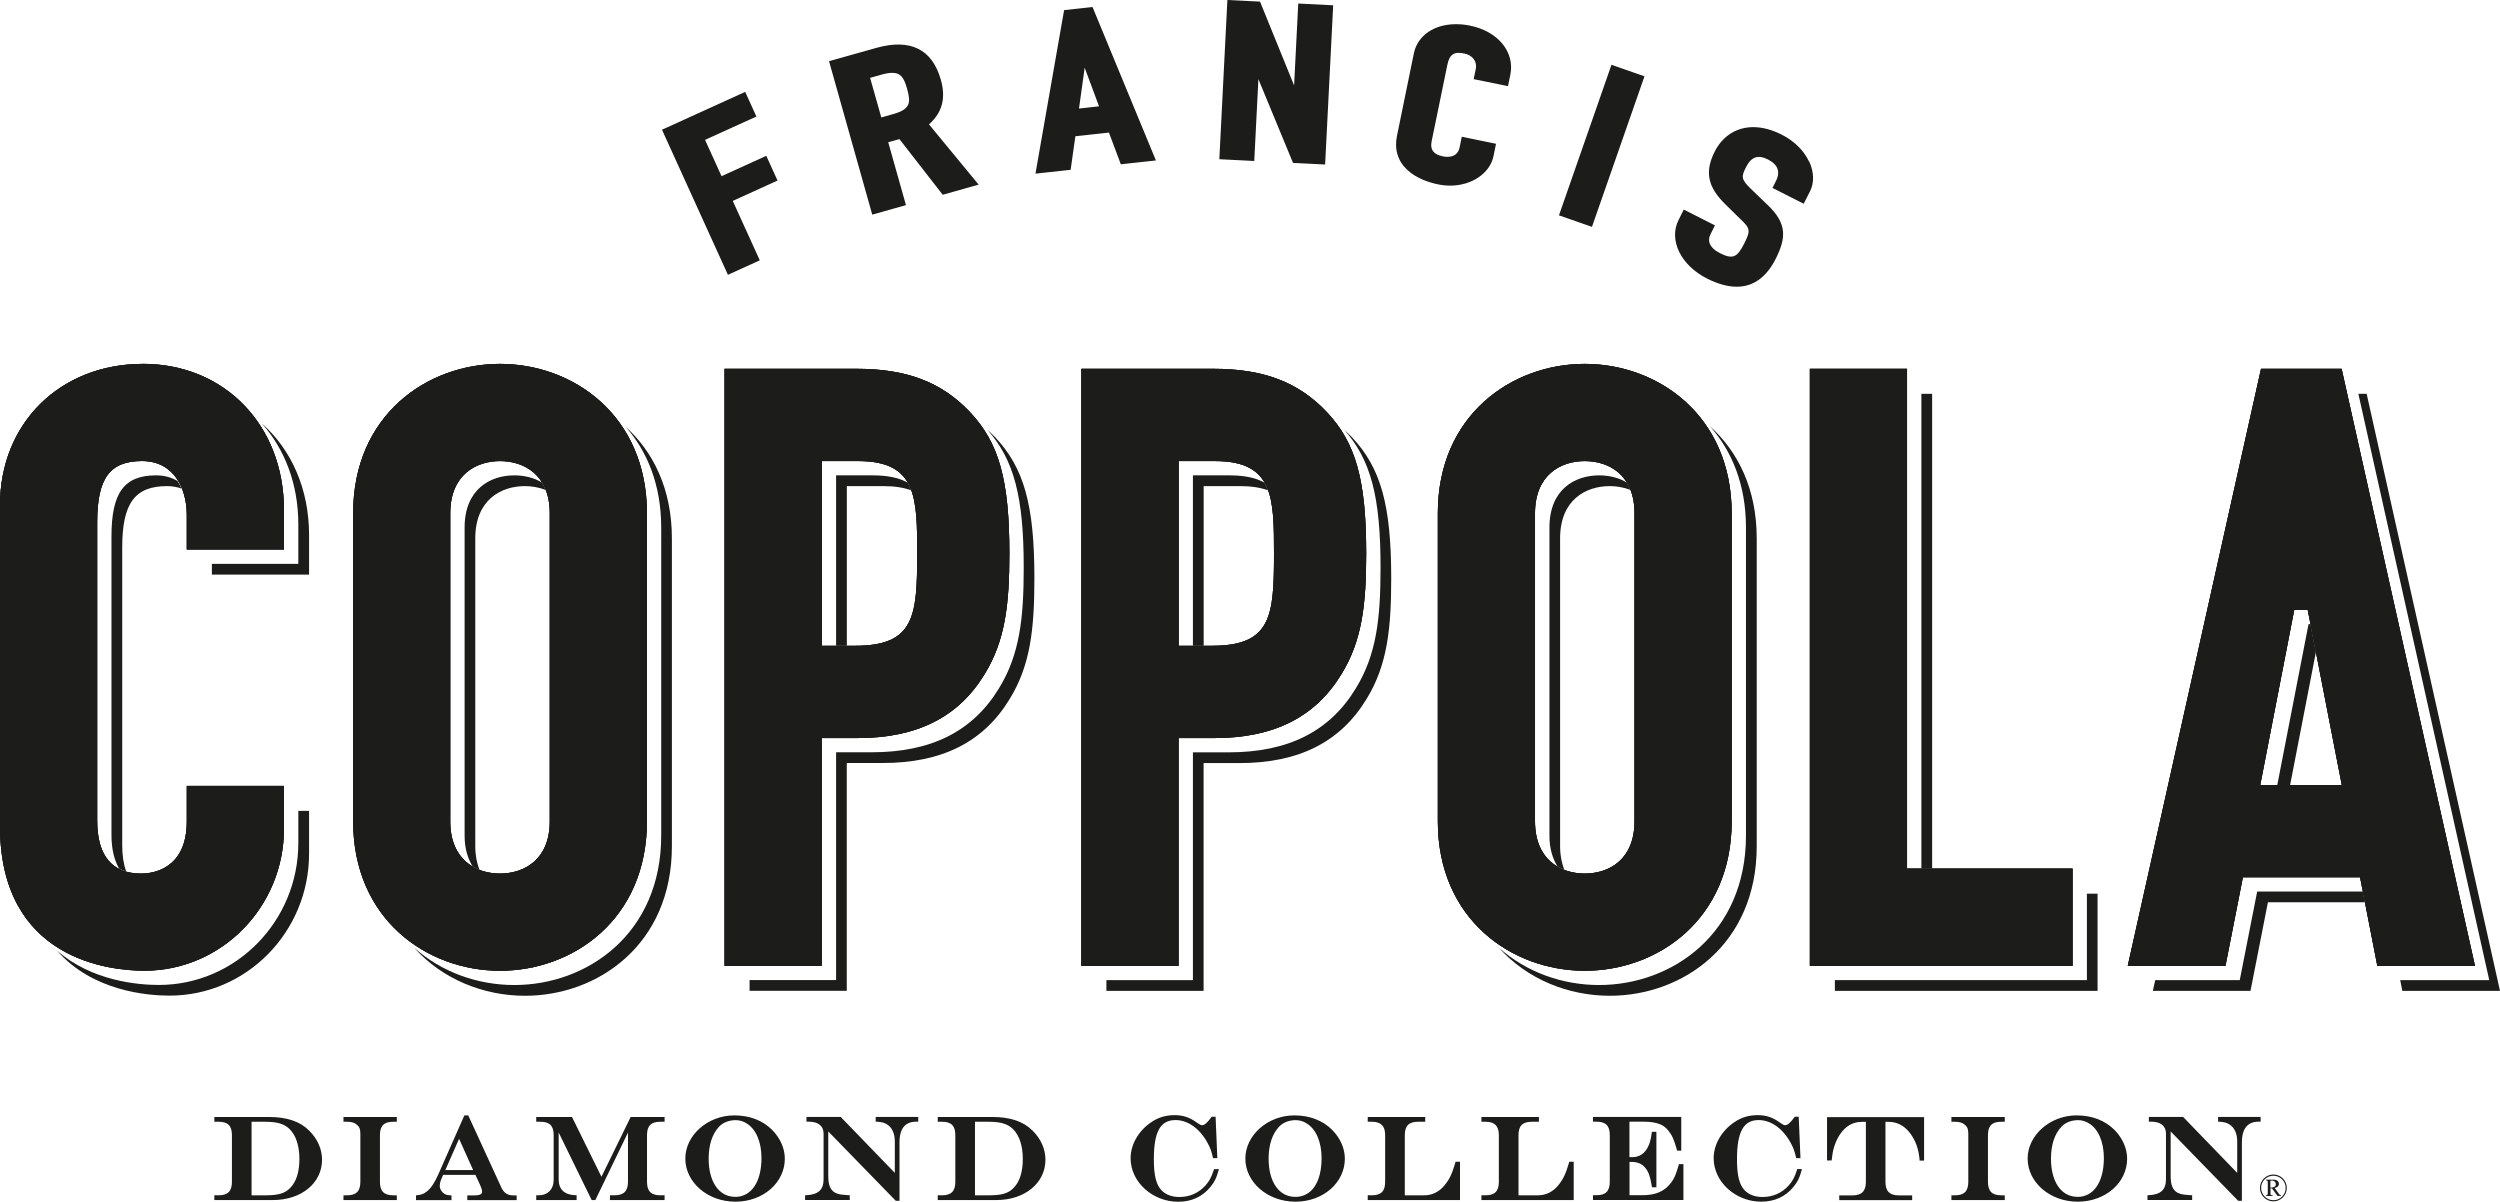 <svg xmlns="http://www.w3.org/2000/svg" id="Layer_2" viewBox="0 0 325.65 156.54"><defs><style> .cls-1 { fill: #1c1c1a; } </style></defs><g id="Layer_1-2" data-name="Layer_1"><g><g><path class="cls-1" d="M18.61,47.4C7.83,47.4,0,55.13,0,65.79v41.84C0,125.09,14.4,126.44,18.81,126.44c10.03,0,18.18-8.3,18.18-18.49v-5.58h-12.66v4.62c0,6.31-4.55,6.8-5.94,6.8-3.8,0-5.73-2.32-5.73-6.91v-38.85c0-5.74,1.64-7.98,5.84-7.98s5.83,3.64,5.83,7.01v4.51h12.66v-5.15c0-11.03-7.73-19.03-18.39-19.03Z"></path><path class="cls-1" d="M65.13,47.4c-9.51,0-19.13,6.68-19.13,19.46v40.13c0,12.77,9.62,19.46,19.13,19.46s19.14-6.68,19.14-19.46v-40.13c0-12.77-9.63-19.46-19.14-19.46ZM71.61,106.99c0,5.01-3.35,6.8-6.48,6.8s-6.48-1.79-6.48-6.8v-40.13c0-5.01,3.35-6.8,6.48-6.8s6.48,1.79,6.48,6.8v40.13Z"></path><path class="cls-1" d="M111.6,48.04h-17.22v77.77h12.66v-29.67h4.66c7.73,0,13.15-2.72,16.55-8.32,2.7-4.39,3.23-9.09,3.23-15.73,0-9.59-1.35-14.41-5.15-18.43-3.67-3.88-8.22-5.62-14.73-5.62ZM111.39,84.12h-4.34v-24.06h4.77c7.65,0,7.65,4.83,7.65,12.14,0,8.05-.34,11.92-8.08,11.92Z"></path><path class="cls-1" d="M158.08,48.04h-17.22v77.77h12.66v-29.67h4.66c7.73,0,13.14-2.72,16.55-8.32,2.7-4.38,3.23-9.09,3.23-15.73,0-9.58-1.35-14.41-5.15-18.43-3.67-3.88-8.22-5.62-14.74-5.62ZM157.87,84.12h-4.34v-24.06h4.77c7.65,0,7.65,4.83,7.65,12.14,0,8.05-.34,11.92-8.08,11.92Z"></path><path class="cls-1" d="M206.43,47.4c-9.51,0-19.14,6.68-19.14,19.46v40.13c0,12.77,9.63,19.46,19.14,19.46s19.14-6.68,19.14-19.46v-40.13c0-12.77-9.63-19.46-19.14-19.46ZM212.91,106.99c0,5.01-3.35,6.8-6.48,6.8s-6.48-1.79-6.48-6.8v-40.13c0-5.01,3.34-6.8,6.48-6.8s6.48,1.79,6.48,6.8v40.13Z"></path><polygon class="cls-1" points="248.41 48.04 235.75 48.04 235.75 125.81 269.97 125.81 269.97 113.14 248.41 113.14 248.41 48.04"></polygon><path class="cls-1" d="M305.02,48.04h-10.5l-17.36,77.77h12.73l2.27-11.54h15.26l2.25,11.54h12.72l-17.37-77.77ZM294.42,102.25l4.43-22.82h1.75l4.44,22.82h-10.62Z"></path></g><g><path class="cls-1" d="M18.61,47.4C7.83,47.4,0,55.13,0,65.79v41.84C0,125.09,14.4,126.44,18.81,126.44c10.03,0,18.18-8.3,18.18-18.49v-5.58h-12.66v4.62c0,6.31-4.55,6.8-5.94,6.8-3.8,0-5.73-2.32-5.73-6.91v-38.85c0-5.74,1.64-7.98,5.84-7.98s5.83,3.64,5.83,7.01v4.51h12.66v-5.15c0-11.03-7.73-19.03-18.39-19.03Z"></path><path class="cls-1" d="M65.13,47.4c-9.51,0-19.13,6.68-19.13,19.46v40.13c0,12.77,9.62,19.46,19.13,19.46s19.14-6.68,19.14-19.46v-40.13c0-12.77-9.63-19.46-19.14-19.46ZM71.61,106.99c0,5.01-3.35,6.8-6.48,6.8s-6.48-1.79-6.48-6.8v-40.13c0-5.01,3.35-6.8,6.48-6.8s6.48,1.79,6.48,6.8v40.13Z"></path><path class="cls-1" d="M111.6,48.04h-17.22v77.77h12.66v-29.67h4.66c7.73,0,13.15-2.72,16.55-8.32,2.7-4.39,3.23-9.09,3.23-15.73,0-9.59-1.35-14.41-5.15-18.43-3.67-3.88-8.22-5.62-14.73-5.62ZM111.39,84.12h-4.34v-24.06h4.77c7.65,0,7.65,4.83,7.65,12.14,0,8.05-.34,11.92-8.08,11.92Z"></path><path class="cls-1" d="M158.08,48.04h-17.22v77.77h12.66v-29.67h4.66c7.73,0,13.14-2.72,16.55-8.32,2.7-4.38,3.23-9.09,3.23-15.73,0-9.58-1.35-14.41-5.15-18.43-3.67-3.88-8.22-5.62-14.74-5.62ZM157.87,84.12h-4.34v-24.06h4.77c7.65,0,7.65,4.83,7.65,12.14,0,8.05-.34,11.92-8.08,11.92Z"></path><path class="cls-1" d="M206.43,47.4c-9.51,0-19.14,6.68-19.14,19.46v40.13c0,12.77,9.63,19.46,19.14,19.46s19.14-6.68,19.14-19.46v-40.13c0-12.77-9.63-19.46-19.14-19.46ZM212.91,106.99c0,5.01-3.35,6.8-6.48,6.8s-6.48-1.79-6.48-6.8v-40.13c0-5.01,3.34-6.8,6.48-6.8s6.48,1.79,6.48,6.8v40.13Z"></path><polygon class="cls-1" points="248.41 48.04 235.75 48.04 235.75 125.81 269.97 125.81 269.97 113.14 248.41 113.14 248.41 48.04"></polygon><path class="cls-1" d="M305.02,48.04h-10.5l-17.36,77.77h12.73l2.27-11.54h15.26l2.25,11.54h12.72l-17.37-77.77ZM294.42,102.25l4.43-22.82h1.75l4.44,22.82h-10.62Z"></path></g><g><path class="cls-1" d="M18.61,47.4c-10.78,0-18.61,7.73-18.61,18.39v41.84c0,17.46,14.4,18.82,18.81,18.82,10.03,0,18.18-8.3,18.18-18.49v-5.58h-12.66v4.62c0,6.31-4.55,6.8-5.94,6.8-3.8,0-5.73-2.32-5.73-6.91v-38.85c0-5.74,1.64-7.98,5.84-7.98s5.83,3.64,5.83,7.01v4.51h12.66v-5.15c0-11.03-7.73-19.03-18.39-19.03Z"></path><path class="cls-1" d="M65.13,47.4c-9.51,0-19.13,6.68-19.13,19.46v40.13c0,12.77,9.62,19.46,19.13,19.46s19.14-6.68,19.14-19.46v-40.13c0-12.77-9.63-19.46-19.14-19.46ZM71.61,106.99c0,5.01-3.35,6.8-6.48,6.8s-6.48-1.79-6.48-6.8v-40.13c0-5.01,3.35-6.8,6.48-6.8s6.48,1.79,6.48,6.8v40.13Z"></path><path class="cls-1" d="M111.6,48.04h-17.22v77.77h12.66v-29.67h4.66c7.73,0,13.15-2.72,16.55-8.32,2.7-4.39,3.23-9.09,3.23-15.73,0-9.59-1.35-14.41-5.15-18.43-3.67-3.88-8.22-5.62-14.73-5.62ZM111.39,84.12h-4.34v-24.06h4.77c7.65,0,7.65,4.83,7.65,12.14,0,8.05-.34,11.92-8.08,11.92Z"></path><path class="cls-1" d="M158.08,48.04h-17.22v77.77h12.66v-29.67h4.66c7.73,0,13.14-2.72,16.55-8.32,2.7-4.38,3.23-9.09,3.23-15.73,0-9.58-1.35-14.41-5.15-18.43-3.67-3.88-8.22-5.62-14.74-5.62ZM157.87,84.12h-4.34v-24.06h4.77c7.65,0,7.65,4.83,7.65,12.14,0,8.05-.34,11.92-8.08,11.92Z"></path><path class="cls-1" d="M206.43,47.4c-9.51,0-19.14,6.68-19.14,19.46v40.13c0,12.77,9.63,19.46,19.14,19.46s19.14-6.68,19.14-19.46v-40.13c0-12.77-9.63-19.46-19.14-19.46ZM212.91,106.99c0,5.01-3.35,6.8-6.48,6.8s-6.48-1.79-6.48-6.8v-40.13c0-5.01,3.34-6.8,6.48-6.8s6.48,1.79,6.48,6.8v40.13Z"></path><polygon class="cls-1" points="248.41 48.04 235.75 48.04 235.75 125.81 269.97 125.81 269.97 113.14 248.41 113.14 248.41 48.04"></polygon><path class="cls-1" d="M305.02,48.04h-10.5l-17.36,77.77h12.73l2.27-11.54h15.26l2.25,11.54h12.72l-17.37-77.77ZM294.42,102.25l4.43-22.82h1.75l4.44,22.82h-10.62Z"></path></g><g><path class="cls-1" d="M38.86,109.81c0,10.2-8.16,18.49-18.18,18.49-2.61,0-8.69-.48-13.24-4.46,4.61,5.27,11.75,5.85,14.64,5.85,10.03,0,18.18-8.3,18.18-18.49v-5.58h-1.4v4.18Z"></path><path class="cls-1" d="M34.09,55.14c2.99,3.34,4.77,7.9,4.77,13.16v5.15h-11.26v1.4h12.66v-5.15c0-6.03-2.32-11.15-6.16-14.55Z"></path><polygon class="cls-1" points="307.78 116.13 294.02 116.13 291.75 127.67 280.74 127.67 280.43 129.07 293.15 129.07 295.42 117.53 308.05 117.53 307.78 116.13"></polygon><polygon class="cls-1" points="308.28 51.3 307.2 51.3 324.25 127.67 312.65 127.67 312.93 129.07 325.65 129.07 308.28 51.3"></polygon><path class="cls-1" d="M81.44,55.53c2.86,3.21,4.69,7.62,4.69,13.19v40.13c0,12.77-9.63,19.46-19.14,19.46-4.72,0-9.46-1.65-13.05-4.87,3.69,4.14,9.08,6.27,14.44,6.27,9.51,0,19.14-6.68,19.14-19.46v-40.13c0-6.44-2.45-11.32-6.09-14.59Z"></path><polygon class="cls-1" points="271.84 127.67 239.01 127.67 239.01 129.07 273.23 129.07 273.23 116.41 271.84 116.41 271.84 127.67"></polygon><path class="cls-1" d="M128.59,55.95c3.5,3.94,4.76,8.75,4.76,17.99,0,6.64-.53,11.34-3.23,15.73-3.41,5.6-8.82,8.32-16.55,8.32h-4.66v29.67h-11.27v1.4h12.66v-29.67h4.66c7.73,0,13.15-2.72,16.55-8.32,2.7-4.38,3.23-9.09,3.23-15.73,0-9.59-1.35-14.41-5.15-18.43-.33-.34-.67-.65-1.01-.96Z"></path><path class="cls-1" d="M175.07,55.95c3.5,3.94,4.76,8.75,4.76,18,0,6.64-.53,11.34-3.23,15.73-3.4,5.6-8.81,8.32-16.55,8.32h-4.66v29.67h-11.27v1.4h12.66v-29.67h4.66c7.73,0,13.14-2.72,16.55-8.32,2.7-4.38,3.23-9.09,3.23-15.73,0-9.58-1.35-14.41-5.15-18.43-.33-.34-.67-.65-1.01-.96Z"></path><path class="cls-1" d="M222.74,55.53c2.86,3.21,4.69,7.62,4.69,13.19v40.13c0,12.77-9.63,19.46-19.14,19.46-4.72,0-9.46-1.65-13.05-4.87,3.69,4.14,9.09,6.27,14.45,6.27,9.51,0,19.14-6.68,19.14-19.46v-40.13c0-6.44-2.45-11.32-6.09-14.59Z"></path><path class="cls-1" d="M21.76,63.32c.7,0,1.32.12,1.88.32-.15-.35-.32-.67-.52-.99-.77-.45-1.68-.73-2.76-.73-4.2,0-5.84,2.24-5.84,7.98v38.85c0,1.87.36,3.3,1.01,4.41.28.14.58.26.9.35-.33-.94-.51-2.04-.51-3.36v-38.85c0-5.74,1.64-7.98,5.84-7.98Z"></path><path class="cls-1" d="M61.91,70.12c0-5.01,3.35-6.8,6.48-6.8.91,0,1.83.17,2.69.5-.14-.36-.32-.68-.5-.98-1.08-.64-2.35-.92-3.58-.92-3.13,0-6.48,1.79-6.48,6.8v40.13c0,1.7.42,3,1.05,4.01.28.17.58.3.88.42-.33-.85-.54-1.84-.54-3.03v-40.13Z"></path><path class="cls-1" d="M108.91,61.92v22.2h1.4v-20.8h4.77c1.48,0,2.65.2,3.61.55-.13-.35-.28-.69-.46-1-1.09-.62-2.56-.95-4.55-.95h-4.77Z"></path><path class="cls-1" d="M155.39,61.92v22.2h1.4v-20.8h4.77c1.48,0,2.65.2,3.61.55-.13-.35-.28-.69-.46-1-1.09-.62-2.56-.95-4.55-.95h-4.77Z"></path><path class="cls-1" d="M203.22,70.12c0-5.01,3.34-6.8,6.48-6.8.91,0,1.83.17,2.69.5-.14-.36-.32-.68-.5-.98-1.08-.64-2.35-.92-3.58-.92-3.13,0-6.48,1.79-6.48,6.8v40.13c0,1.71.42,3,1.05,4.01.28.17.58.3.88.42-.33-.85-.54-1.84-.54-3.03v-40.13Z"></path><rect class="cls-1" x="250.28" y="51.3" width="1.4" height="61.85"></rect><polygon class="cls-1" points="300.96 81.3 300.71 81.3 296.64 102.25 298.31 102.25 301.67 84.94 300.96 81.3"></polygon></g><path class="cls-1" d="M99.82,20.3l-5.83,2.65-2.15-4.73,6.69-3.04-1.46-3.21-10.84,4.93,8.59,18.9,4.15-1.89-3.52-7.74,5.83-2.65-1.46-3.22ZM122.55,10.38c-1.12-3.97-3.97-5.39-8.41-4.14l-6.15,1.73,5.63,19.99,4.39-1.24-2.31-8.19,1.46-.41,5.64,7.25,4.68-1.32-6.47-7.85c1.74-1.55,2.22-3.42,1.54-5.83ZM118.29,13.64c-.14.33-.49.81-1.87,1.2l-1.62.46-1.46-5.16,1.45-.41c.57-.16,1.03-.24,1.43-.24,1.03,0,1.5.5,1.94,2.08.29,1.02.33,1.62.14,2.07ZM138.61,1.32l-3.73,21.3,4.58-.5.62-4.37,4.37-.48,1.55,4.13,4.57-.5L142.31.91l-3.71.41ZM140.55,14.14l.74-5.32,1.87,5.03-2.61.29ZM168.57,11.13L164.13.21l-4.25-.21-1.05,20.74,4.55.23.54-10.66,4.51,10.91,4.18.21,1.05-20.74-4.55-.23-.54,10.66ZM191.5,3.34c-.63-.13-1.25-.19-1.84-.19-2.86,0-5.02,1.49-5.49,3.8l-2.2,10.74c-.36,1.75.1,3.28,1.33,4.43,1.21,1.13,2.86,1.66,4.04,1.9.52.11,1.05.16,1.56.16,2.81,0,5.18-1.61,5.64-3.83l.33-1.62-4.46-.92-.28,1.38c-.17.82-.71,1.24-1.6,1.24-.19,0-.39-.02-.58-.06-1.22-.25-1.69-.87-1.47-1.95l2.05-9.97c.28-1.39.89-1.76,2.21-1.48,1.07.22,1.69,1.04,1.5,1.99l-.28,1.35,4.47.91.31-1.51c.29-1.44-.09-2.87-1.07-4.05-.96-1.14-2.43-1.96-4.15-2.31ZM203.07,28.05l4.3,1.5,6.84-19.61-4.3-1.5-6.84,19.61ZM235.64,21.03c-.67-1.43-1.93-2.67-3.55-3.49-1.29-.65-2.54-.98-3.71-.98-2.16,0-3.99,1.15-5.01,3.16-1.34,2.64-.94,4.63,1.37,6.89l1.99,1.95c1.24,1.19,1.34,1.44.47,3.17-.9,1.77-1.46,2.11-3.17,1.24-.71-.36-1.17-.81-1.34-1.31-.15-.46-.02-.86.11-1.12l.59-1.18-4.06-2.06-.67,1.33c-1.33,2.62.26,5.91,3.69,7.65,1.41.71,2.71,1.07,3.87,1.07,2.15,0,3.85-1.21,5.06-3.59,1.36-2.69,1.59-4.62-1.09-7.12l-2.14-2.06c-1.31-1.26-1.21-1.62-.6-2.83.68-1.34,1.57-1.62,2.84-.98.69.35,1.11.78,1.27,1.29.17.55-.02,1.11-.2,1.47l-.48.95,4.07,2.06.83-1.63c.56-1.11.52-2.52-.12-3.89Z"></path><path class="cls-1" d="M35.05,145.5h-7.13v.62h.56c1.2,0,1.73.53,1.73,1.73v6.1c0,1.21-.53,1.75-1.73,1.75h-.56v.62h7.63c3.71,0,6.4-2.21,6.4-5.26,0-1.38-.6-2.73-1.68-3.79-1.19-1.19-2.9-1.77-5.21-1.77ZM37.8,154.74c-.67.7-1.53.96-3.18.96h-1.85v-9.58h1.72c1.63,0,2.53.27,3.23.95.83.81,1.28,2.19,1.28,3.89s-.4,2.97-1.2,3.78ZM44.74,146.12h.47c.56,0,.98.12,1.24.36.32.26.49.52.49,1.17v6.3c0,1.21-.53,1.75-1.73,1.75h-.47v.62h6.95v-.62h-.47c-1.2,0-1.73-.54-1.73-1.75v-6.1c0-1.2.53-1.73,1.73-1.73h.47v-.62h-6.95v.62ZM65.25,154.56l-4.21-9.17-.05-.1h-.5l-3.38,7.65c-.51,1.14-.97,1.84-1.5,2.25-.42.33-.68.43-1.27.5l-.15.02v.62h4.62v-.63h-.17c-.37-.02-.53-.06-.75-.2-.36-.21-.61-.64-.61-1.05,0-.19.07-.54.15-.73l.29-.68h4.21l.13.29c.04.08.07.15.1.21.02.05.05.1.07.14.46.99.57,1.29.57,1.53,0,.16,0,.5-.96.5h-.97v.62h6.43v-.62h-.45c-.77,0-1.22-.32-1.61-1.14ZM58.01,152.41l1.79-4.07,1.83,4.07h-3.63ZM78.35,153.3l-3.79-7.7-.05-.1h-4.66v.62h.54c1.2,0,1.73.53,1.73,1.73v5.81c0,1.26-.76,2.04-1.99,2.04h-.28v.62h5.26v-.63h-.17c-1.42-.05-2.17-.76-2.17-2.08v-6.09l4.3,8.8h.48l4.25-8.79v6.42c0,1.19-.55,1.75-1.73,1.75h-.62v.62h7.12v-.62h-.56c-1.2,0-1.73-.54-1.73-1.75v-6.1c0-1.2.53-1.73,1.73-1.73h.56v-.62h-4.42l-3.81,7.8ZM100.58,147.18c-1.24-1.24-2.94-1.89-4.93-1.89-3.46,0-6.38,2.58-6.38,5.63s2.86,5.61,6.52,5.61,6.44-2.51,6.44-5.6c0-1.34-.59-2.67-1.65-3.75h0ZM95.76,155.9c-2.1,0-3.45-1.95-3.45-4.97,0-1.79.47-3.23,1.36-4.17.52-.55,1.3-.85,2.18-.85.48,0,.99.15,1.43.44,1.2.74,1.91,2.42,1.91,4.49,0,3.12-1.32,5.07-3.44,5.07ZM114.08,146.11h.16c.67.06.95.13,1.3.35.66.4,1.02,1.19,1.02,2.23v4.09l-7.05-7.29h-4.46v.62h.31c1.22,0,1.92.56,1.92,1.55v5.93c0,1.39-.67,2.01-2.25,2.1h-.16v.62h5.82v-.62h-.17c-.36-.02-.7-.05-.89-.08-.33-.04-.68-.15-.9-.28-.59-.36-.84-1.01-.84-2.16v-5.79l8.75,8.99.05.05h.48v-7.67c0-1.2.37-2.64,2.16-2.64h.28v-.62h-5.54v.61ZM129.28,145.5h-7.13v.62h.56c1.2,0,1.73.53,1.73,1.73v6.1c0,1.21-.53,1.75-1.73,1.75h-.56v.62h7.63c3.71,0,6.4-2.21,6.4-5.26,0-1.38-.6-2.73-1.68-3.79-1.19-1.19-2.9-1.77-5.21-1.77ZM132.03,154.74c-.67.7-1.53.96-3.18.96h-1.85v-9.58h1.72c1.63,0,2.53.27,3.23.95.83.81,1.28,2.19,1.28,3.89s-.4,2.97-1.2,3.78ZM158.1,152.41c-.32.96-.55,1.4-1.04,1.97-.89,1.01-2.08,1.54-3.43,1.54-.97,0-1.78-.3-2.33-.87-.7-.73-1-1.94-1-4.04,0-3.58.84-5.11,2.82-5.11,1.7,0,3.31,1.22,4.32,3.25.25.5.36.81.54,1.58l.03.13h.56l-.22-5.22v-.17h-.52l-.05.07c-.52.72-.89,1.03-1.2,1.03-.14,0-.33-.09-.65-.32-.96-.7-1.8-.99-2.93-.99s-2.07.28-2.95.86c-1.72,1.12-2.78,2.94-2.78,4.76,0,3.07,2.84,5.66,6.2,5.66,1.74,0,3.16-.65,4.21-1.94.53-.65.77-1.14,1.03-2.09l.06-.22h-.62l-.04.12ZM173.53,147.18c-1.24-1.24-2.94-1.89-4.93-1.89-3.46,0-6.38,2.58-6.38,5.63s2.86,5.61,6.52,5.61,6.44-2.51,6.44-5.6c0-1.34-.59-2.67-1.65-3.75h0ZM168.7,155.9c-2.1,0-3.45-1.95-3.45-4.97,0-1.79.47-3.23,1.37-4.17.52-.55,1.29-.85,2.18-.85.48,0,.99.15,1.43.44,1.2.74,1.92,2.42,1.92,4.49,0,3.17-1.29,5.07-3.44,5.07ZM189.57,151.46c-.45,1.5-.75,2.13-1.41,2.95-.68.83-1.61,1.29-2.62,1.29h-2.55v-7.85c0-1.2.53-1.73,1.73-1.73h.93v-.62h-7.49v.62h.54c1.18,0,1.73.55,1.73,1.73v6.1c0,1.21-.53,1.75-1.73,1.75h-.54v.62h12.02v-4.99h-.58l-.04.12ZM204.38,151.46c-.45,1.5-.75,2.13-1.41,2.95-.68.83-1.61,1.29-2.62,1.29h-2.55v-7.85c0-1.2.53-1.73,1.73-1.73h.93v-.62h-7.49v.62h.54c1.18,0,1.73.55,1.73,1.73v6.1c0,1.21-.53,1.75-1.73,1.75h-.54v.62h12.02v-4.99h-.58l-.04.12ZM218.66,151.78c-.18.62-.34,1.11-.48,1.42-.24.55-.65,1.11-1.09,1.49-.81.7-1.79,1-3.28,1h-1.55v-4.34h.26c.78,0,1.38.26,1.79.77.43.52.64,1.1.85,2.38l.02.15h.58v-7.22h-.59l-.02.15c-.06.45-.1.7-.17.93-.11.48-.3.92-.53,1.25-.45.65-1.05.97-1.82.97h-.38v-4.62h1.89c.87,0,1.6.12,2.18.37.34.14.67.4.96.75.51.61.76,1.16,1.15,2.53l.04.13h.53v-4.4h-11.5v.62h.46c1.2,0,1.73.53,1.73,1.73v6.1c0,1.21-.53,1.75-1.73,1.75h-.46v.62h11.78v-4.67h-.58l-.04.13ZM234.07,152.41c-.31.96-.55,1.4-1.04,1.97-.89,1.01-2.08,1.54-3.44,1.54-.97,0-1.78-.3-2.33-.87-.7-.73-1-1.94-1-4.04,0-3.58.85-5.11,2.82-5.11,1.7,0,3.31,1.22,4.32,3.25.25.5.36.81.54,1.58l.03.13h.56l-.23-5.39h-.52l-.05.07c-.52.72-.89,1.03-1.2,1.03-.14,0-.33-.09-.65-.32-.96-.7-1.8-.99-2.93-.99s-2.07.28-2.95.86c-1.72,1.12-2.78,2.94-2.78,4.75,0,3.07,2.84,5.66,6.2,5.66,1.74,0,3.16-.65,4.21-1.94.53-.65.77-1.14,1.03-2.09l.06-.22h-.62l-.04.12ZM238,151.16h.59l.02-.15c.08-.64.12-.91.19-1.21.19-.76.48-1.44.85-2,.76-1.13,1.71-1.67,2.9-1.67h.5v7.83c0,1.19-.55,1.75-1.73,1.75h-1.74v.62h9.5v-.62h-1.76c-1.17,0-1.72-.55-1.72-1.75v-7.83h.37c1.18,0,2.13.51,2.9,1.56.69.97,1.05,2,1.17,3.33v.16h.59v-5.66h-12.64v5.66ZM254.19,146.12h.47c.56,0,.97.12,1.24.36.32.26.49.52.49,1.17v6.3c0,1.21-.53,1.75-1.73,1.75h-.47v.62h6.95v-.62h-.46c-1.2,0-1.73-.54-1.73-1.75v-6.1c0-1.2.53-1.73,1.73-1.73h.46v-.62h-6.95v.62ZM275.43,147.18c-1.24-1.24-2.94-1.89-4.93-1.89-3.46,0-6.38,2.58-6.38,5.63s2.86,5.61,6.52,5.61,6.44-2.51,6.44-5.6c0-1.34-.59-2.67-1.65-3.75h0ZM270.61,155.9c-2.1,0-3.45-1.95-3.45-4.97,0-1.79.47-3.23,1.37-4.17.52-.55,1.3-.85,2.18-.85.48,0,.99.15,1.43.44,1.2.74,1.91,2.42,1.91,4.49,0,3.12-1.32,5.07-3.44,5.07ZM288.93,145.5v.61h.16c.68.06.96.13,1.3.35.66.4,1.03,1.19,1.03,2.23v4.09l-7-7.24-.05-.05h-4.46v.62h.31c1.22,0,1.92.56,1.92,1.55v5.93c0,1.39-.67,2.01-2.25,2.1h-.16v.62h5.82v-.62h-.17c-.36-.02-.7-.05-.89-.08-.33-.04-.68-.15-.9-.28-.59-.36-.84-1.01-.84-2.16v-5.79l8.75,8.99.05.05h.48v-7.67c0-1.2.38-2.64,2.16-2.64h.28v-.62h-5.54Z"></path><path class="cls-1" d="M297.88,154.73c0,.96-.77,1.75-1.74,1.76-.96,0-1.75-.77-1.76-1.74,0-.96.77-1.75,1.74-1.76.97,0,1.75.77,1.76,1.74ZM294.54,154.75c0,.88.72,1.59,1.6,1.59.88,0,1.59-.72,1.59-1.6,0-.88-.72-1.59-1.61-1.59-.88,0-1.59.72-1.59,1.6ZM295.4,155.38v-1.29c0-.22-.01-.23-.05-.28-.03-.04-.09-.06-.19-.06v-.09h.96c.44,0,.73.21.73.54,0,.28-.17.45-.55.55l.52.73c.11.16.18.21.3.21v.09h-.45s-.73-.99-.73-.99h-.19s0,.76,0,.76c.02.12.09.15.29.15v.09h-.9s0-.08,0-.08c.11,0,.17-.02.21-.07.04-.05.05-.06.04-.27ZM295.75,154.7h.08c.4,0,.63-.17.62-.45,0-.27-.21-.47-.5-.47-.07,0-.12,0-.21.04v.88Z"></path></g></g></svg>